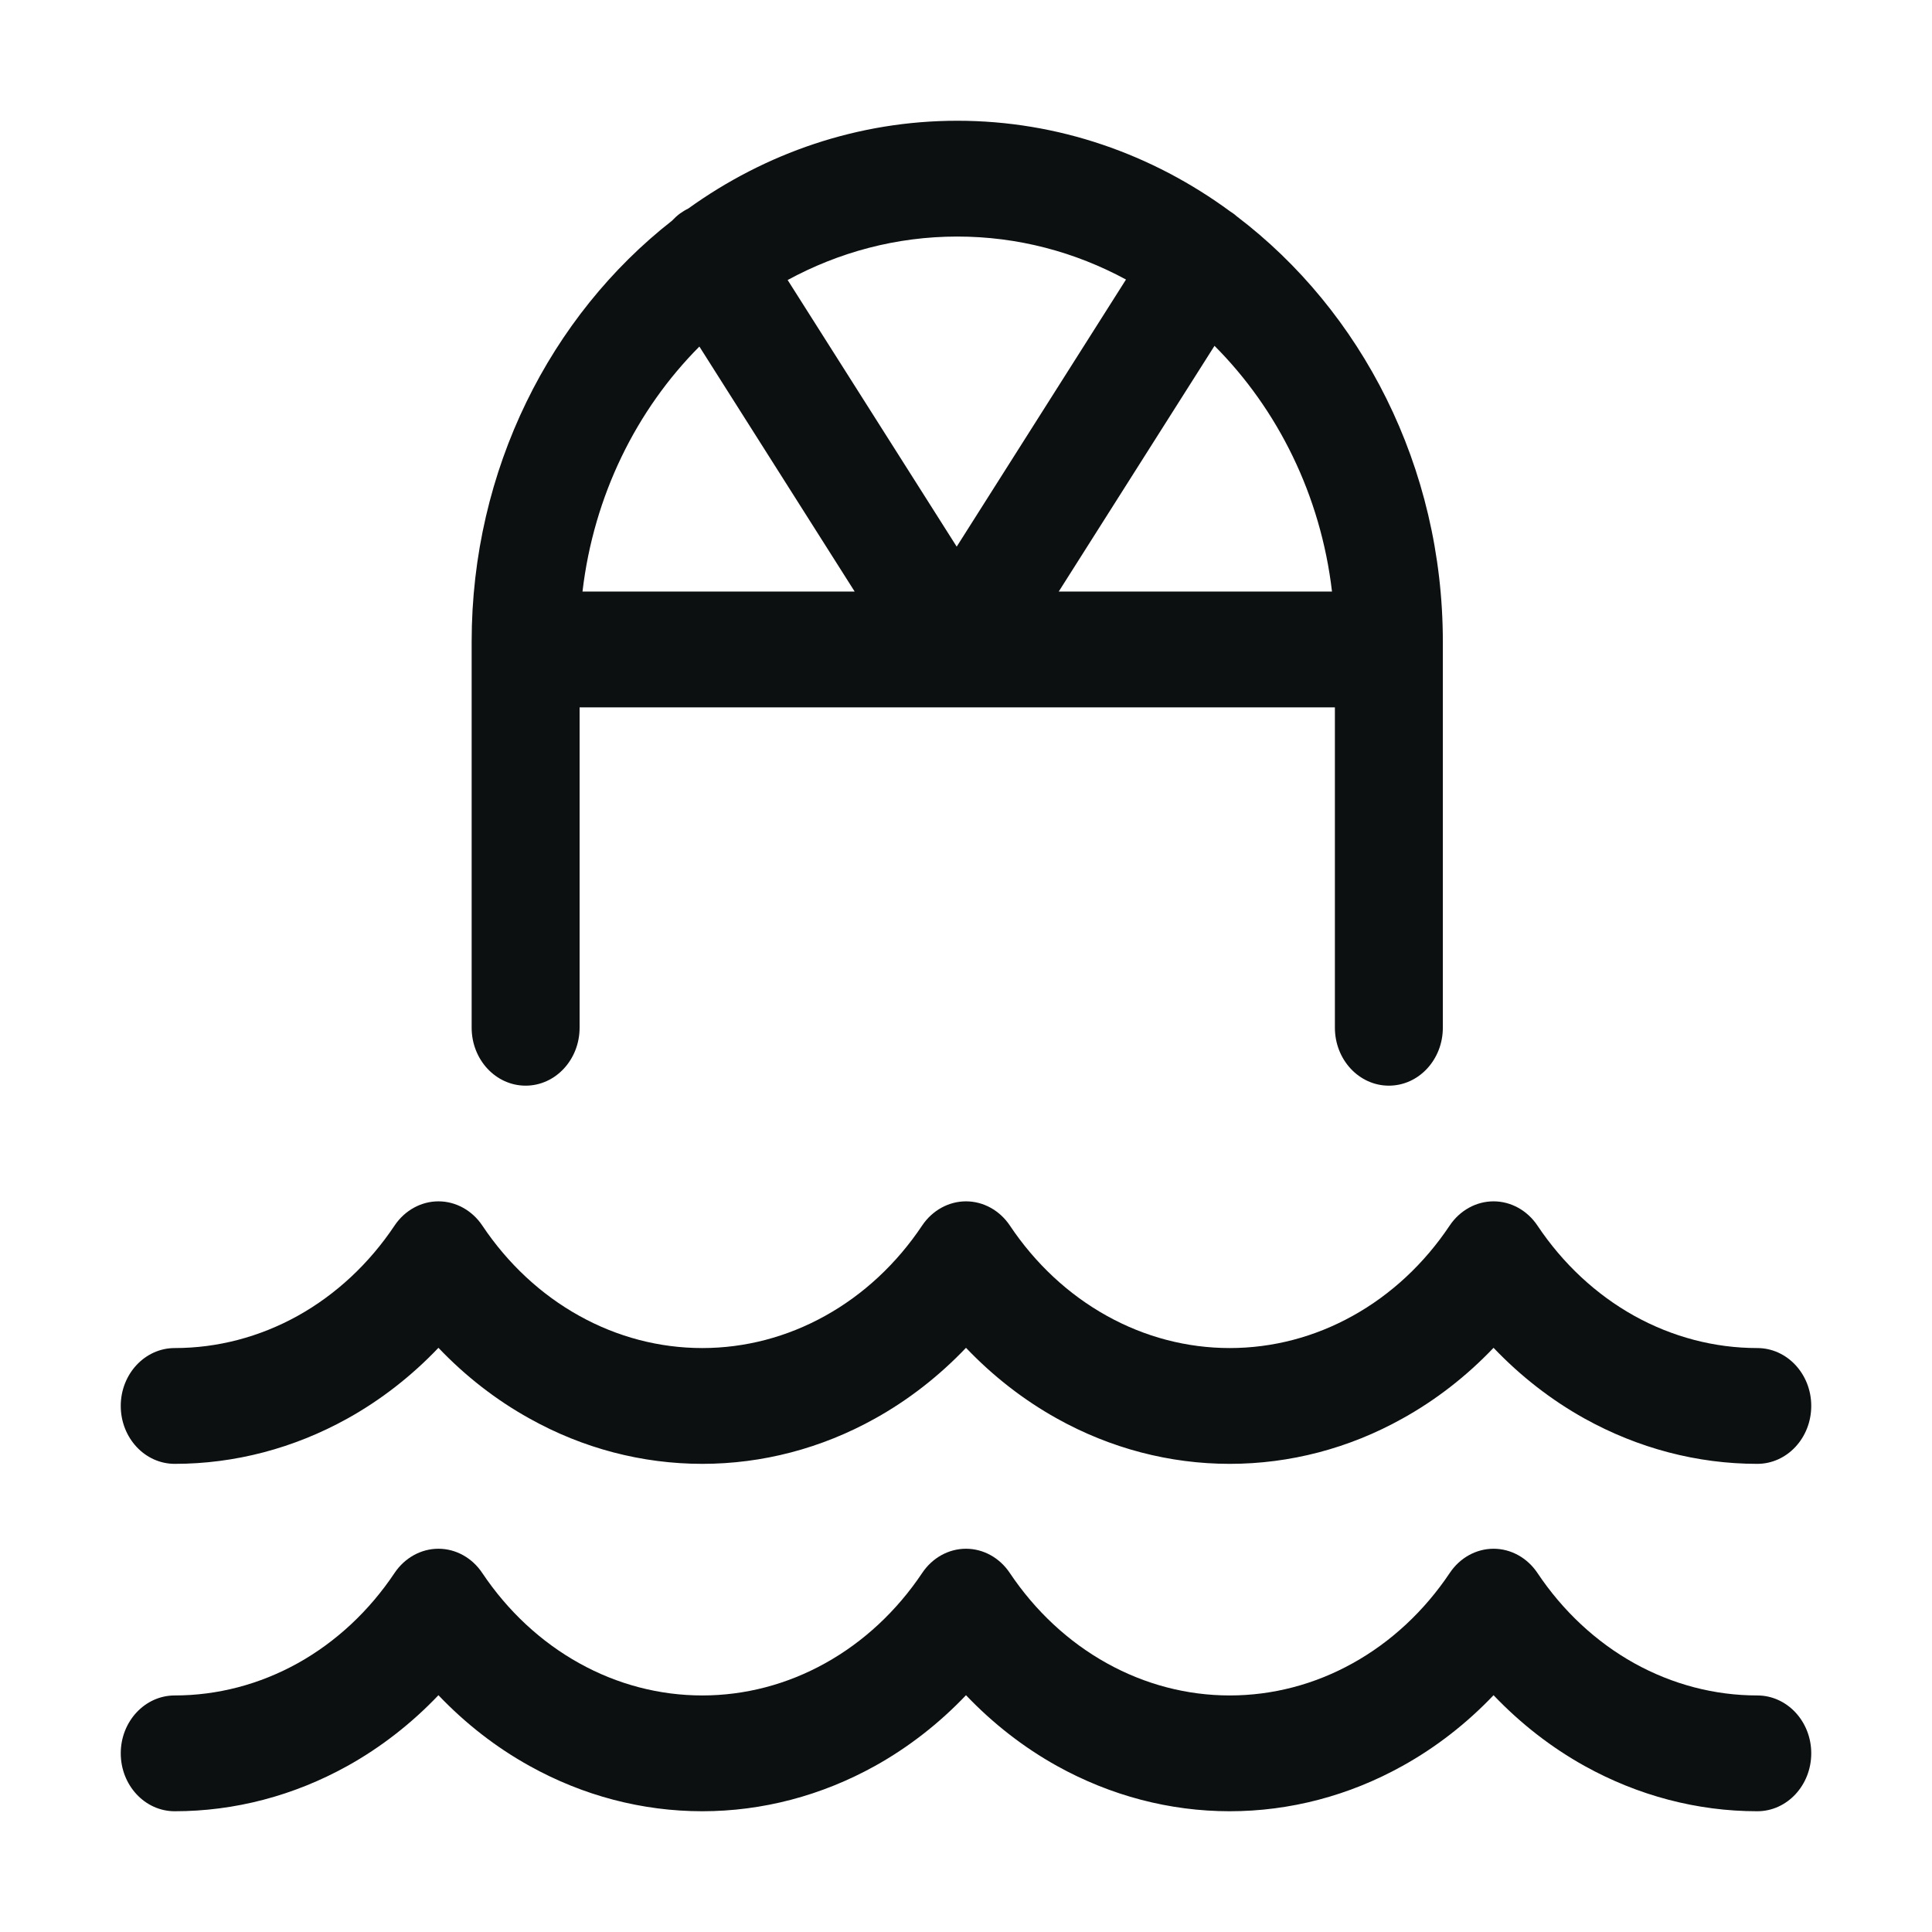 <svg width="16" height="16" viewBox="0 0 16 16" fill="none" xmlns="http://www.w3.org/2000/svg">
<path fill-rule="evenodd" clip-rule="evenodd" d="M5.792 2.87C5.271 3.393 4.917 4.105 4.824 4.899H7.078L5.792 2.87ZM5.565 1.828C4.561 2.614 3.906 3.886 3.906 5.315V5.379V8.511C3.906 8.776 4.106 8.991 4.353 8.991C4.6 8.991 4.8 8.776 4.8 8.511V5.858H7.911L7.923 5.858L7.934 5.858H11.055V8.511C11.055 8.776 11.255 8.991 11.502 8.991C11.749 8.991 11.949 8.776 11.949 8.511V5.379V5.315C11.949 3.864 11.274 2.575 10.243 1.792C10.233 1.783 10.223 1.775 10.212 1.767C10.204 1.761 10.196 1.756 10.188 1.751C9.543 1.277 8.764 1 7.928 1C7.105 1 6.338 1.268 5.7 1.727C5.677 1.738 5.655 1.752 5.633 1.767C5.608 1.785 5.586 1.806 5.565 1.828ZM11.031 4.899H8.768L10.058 2.864C10.581 3.388 10.938 4.102 11.031 4.899ZM7.923 4.527L9.325 2.315C8.904 2.087 8.429 1.959 7.928 1.959C7.423 1.959 6.946 2.089 6.523 2.319L7.923 4.527ZM3.631 9.949C3.775 9.949 3.91 10.024 3.994 10.149C4.205 10.465 4.48 10.721 4.797 10.897C5.113 11.073 5.462 11.164 5.816 11.164C6.169 11.164 6.518 11.073 6.834 10.897C7.151 10.721 7.426 10.465 7.637 10.149C7.721 10.024 7.856 9.949 8 9.949C8.144 9.949 8.279 10.024 8.363 10.149C8.574 10.465 8.849 10.721 9.166 10.897C9.482 11.073 9.831 11.164 10.184 11.164C10.538 11.164 10.887 11.073 11.203 10.897C11.52 10.721 11.795 10.465 12.006 10.149C12.09 10.024 12.225 9.949 12.369 9.949C12.513 9.949 12.648 10.024 12.732 10.149C12.943 10.465 13.218 10.721 13.534 10.897C13.851 11.073 14.2 11.164 14.553 11.164C14.8 11.164 15 11.379 15 11.643C15 11.908 14.8 12.123 14.553 12.123C14.056 12.123 13.566 11.994 13.123 11.748C12.846 11.594 12.592 11.396 12.369 11.162C12.146 11.396 11.892 11.594 11.614 11.748C11.172 11.995 10.682 12.123 10.184 12.123C9.687 12.123 9.197 11.995 8.754 11.748C8.477 11.594 8.223 11.396 8 11.162C7.777 11.396 7.523 11.594 7.246 11.748C6.803 11.995 6.313 12.123 5.816 12.123C5.318 12.123 4.828 11.995 4.386 11.748C4.108 11.594 3.854 11.396 3.631 11.162C3.408 11.396 3.154 11.594 2.877 11.748C2.434 11.994 1.944 12.123 1.447 12.123C1.2 12.123 1 11.908 1 11.643C1 11.379 1.2 11.164 1.447 11.164C1.8 11.164 2.149 11.073 2.466 10.897C2.782 10.721 3.057 10.465 3.268 10.149C3.352 10.024 3.487 9.949 3.631 9.949ZM3.631 12.826C3.775 12.826 3.91 12.901 3.994 13.027C4.205 13.342 4.48 13.598 4.797 13.774C5.113 13.95 5.462 14.041 5.816 14.041C6.169 14.041 6.518 13.95 6.834 13.774C7.151 13.598 7.426 13.342 7.637 13.027C7.721 12.901 7.856 12.826 8 12.826C8.144 12.826 8.279 12.901 8.363 13.027C8.574 13.342 8.849 13.598 9.166 13.774C9.482 13.95 9.831 14.041 10.184 14.041C10.538 14.041 10.887 13.95 11.203 13.774C11.52 13.598 11.795 13.342 12.006 13.027C12.09 12.901 12.225 12.826 12.369 12.826C12.513 12.826 12.648 12.901 12.732 13.026C12.943 13.342 13.218 13.598 13.534 13.774C13.851 13.95 14.2 14.041 14.553 14.041C14.8 14.041 15 14.256 15 14.52C15 14.785 14.8 15 14.553 15C14.056 15 13.566 14.871 13.123 14.625C12.846 14.471 12.592 14.273 12.369 14.039C12.146 14.273 11.892 14.471 11.614 14.625C11.172 14.871 10.682 15 10.184 15C9.687 15 9.197 14.871 8.754 14.625C8.477 14.471 8.223 14.273 8 14.039C7.777 14.273 7.523 14.471 7.246 14.625C6.803 14.871 6.313 15 5.816 15C5.318 15 4.828 14.871 4.386 14.625C4.108 14.471 3.854 14.273 3.631 14.039C3.408 14.273 3.154 14.471 2.877 14.625C2.434 14.871 1.944 15 1.447 15C1.2 15 1 14.785 1 14.52C1 14.256 1.2 14.041 1.447 14.041C1.8 14.041 2.149 13.95 2.466 13.774C2.782 13.598 3.057 13.342 3.268 13.026C3.352 12.901 3.487 12.826 3.631 12.826Z" fill="#0D1011"/>
</svg>
